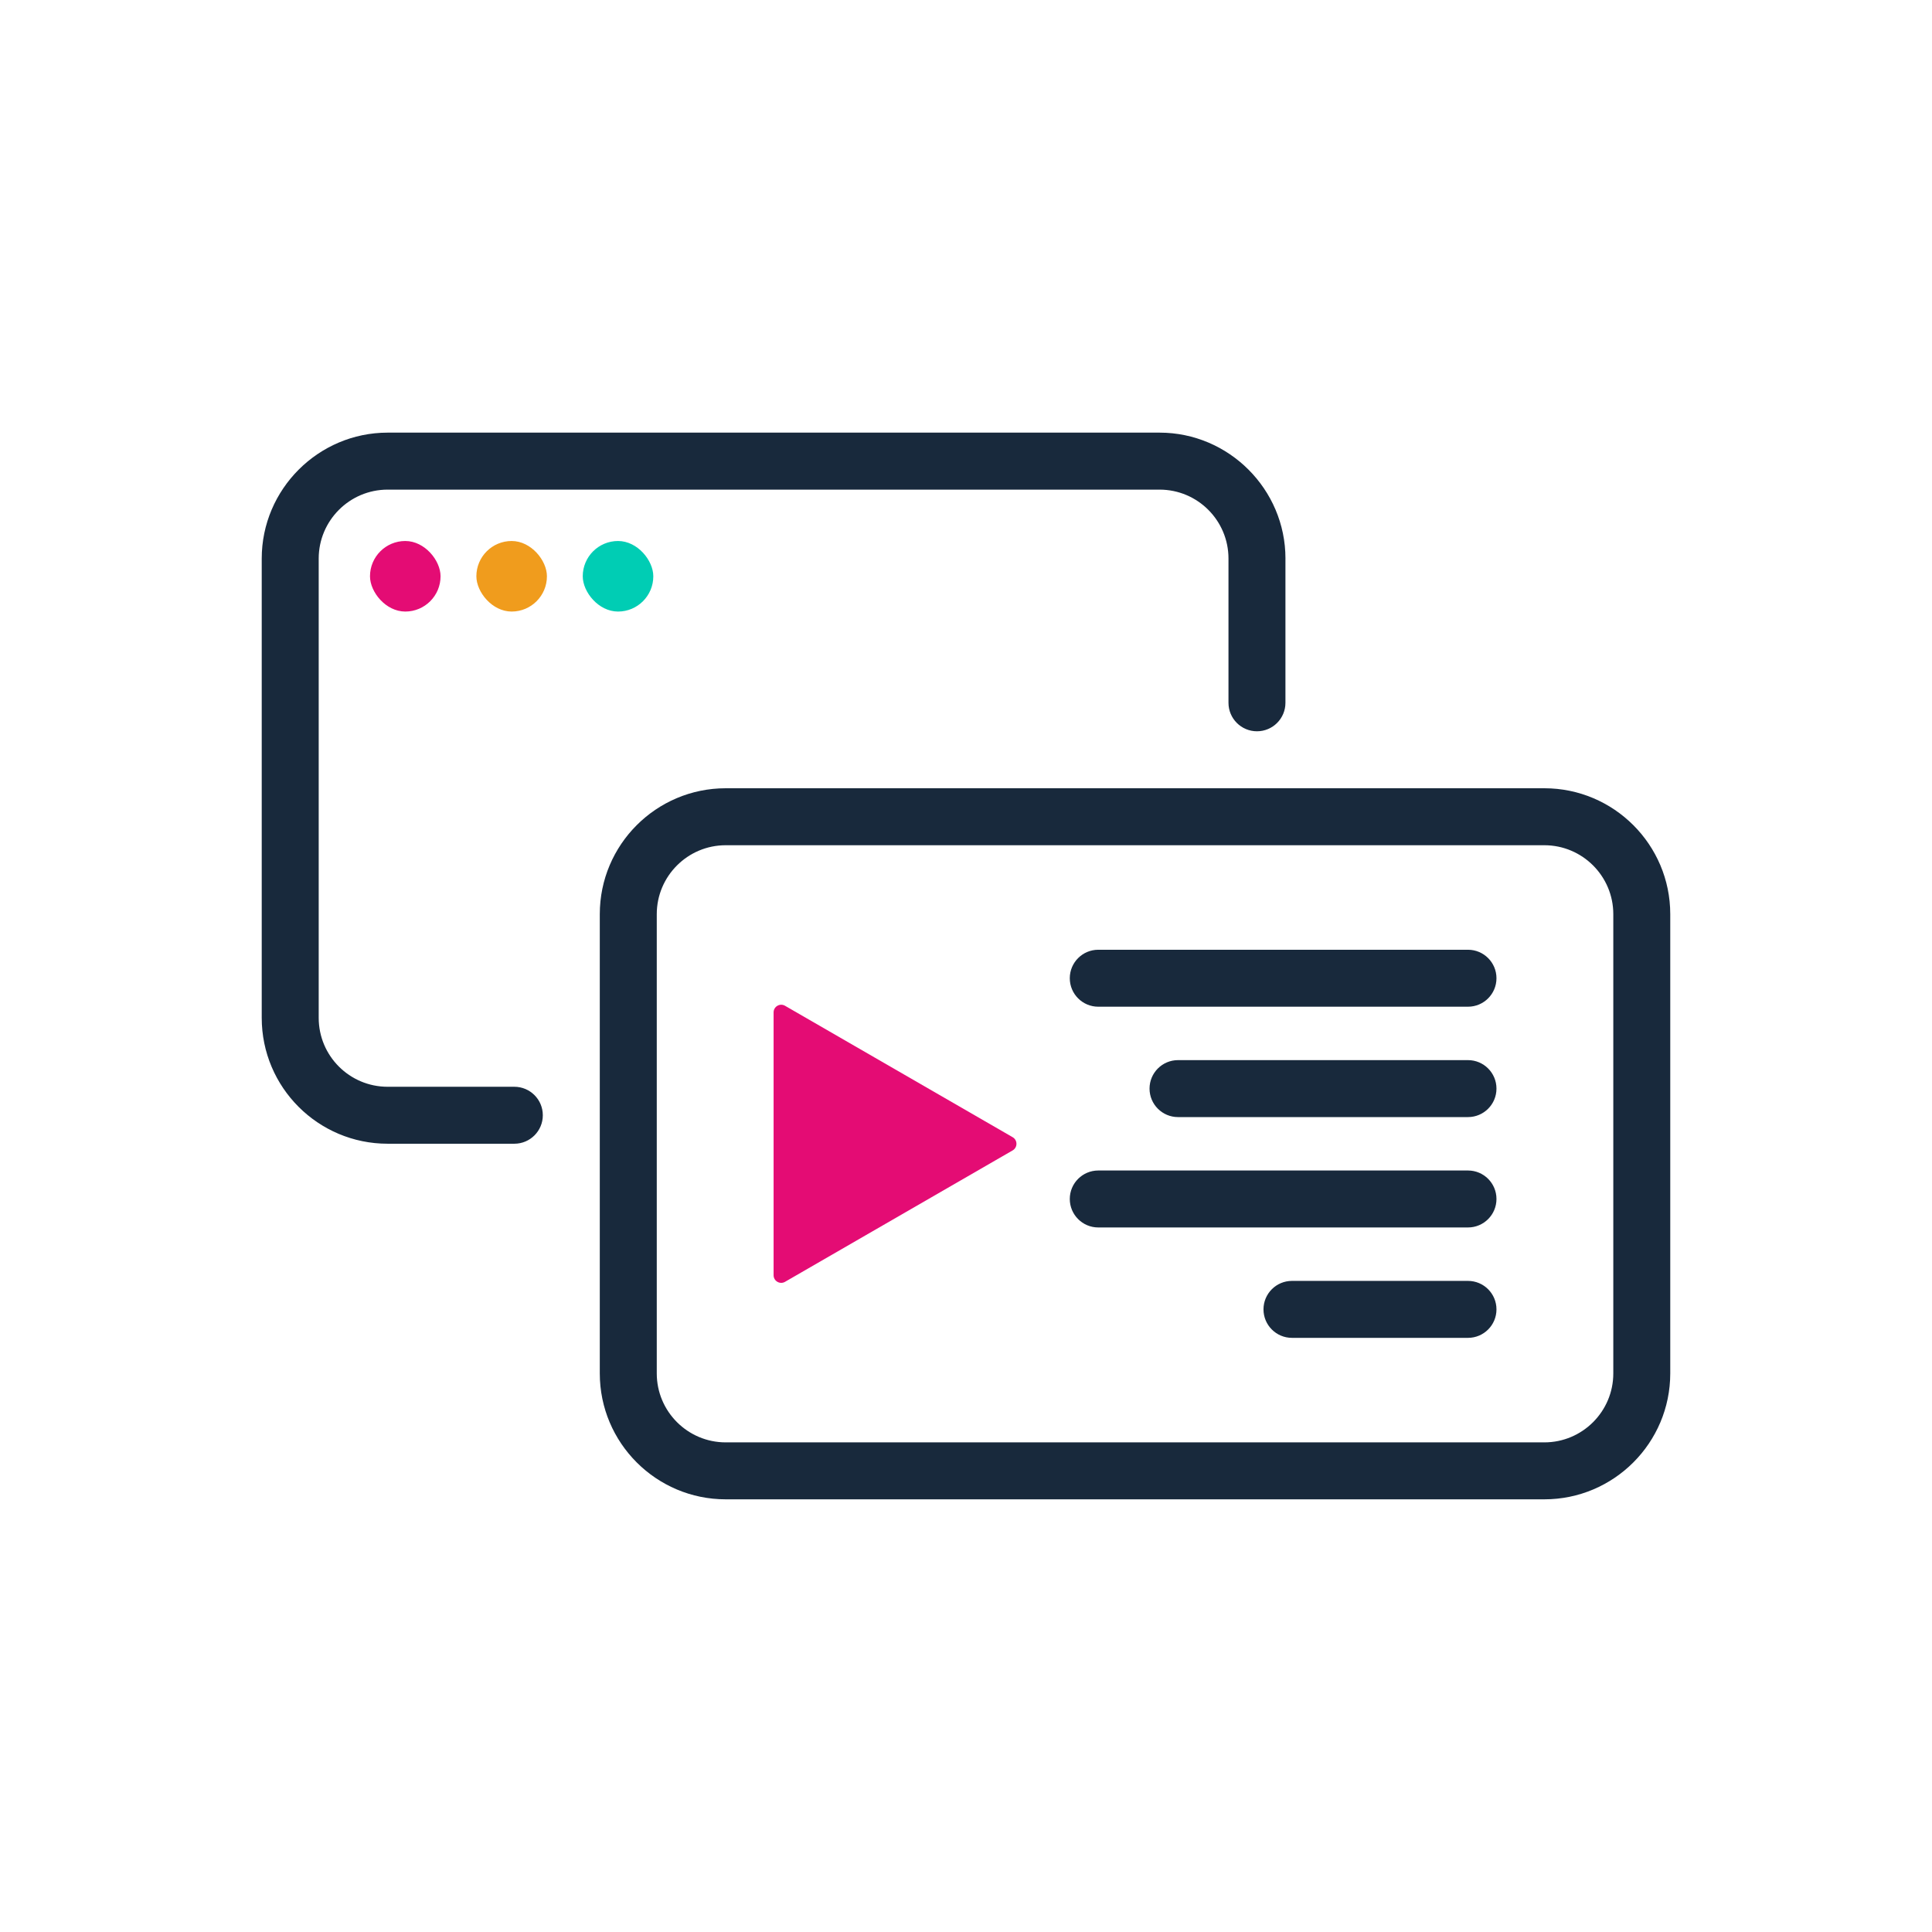 <?xml version="1.0" encoding="UTF-8"?><svg id="a" xmlns="http://www.w3.org/2000/svg" viewBox="0 0 1000 1000"><defs><style>.b{fill:#e40c74;}.c{fill:#f09c1d;}.d{fill:#00cdb4;}.e{fill:#18293c;}</style></defs><rect class="b" x="191.51" y="280.02" width="36.52" height="36.52" rx="18.26" ry="18.26"/><rect class="c" x="246.57" y="280.02" width="36.52" height="36.52" rx="18.26" ry="18.26"/><rect class="d" x="301.63" y="280.02" width="36.52" height="36.52" rx="18.26" ry="18.26"/><path class="e" d="M665.34,289.11v74.66c0,8.14-6.6,14.74-14.74,14.74h0c-8.14,0-14.74-6.6-14.74-14.74v-74.66c0-19.7-15.97-35.68-35.68-35.68H200.64c-19.7,0-35.68,16.04-35.68,35.68v237.72c0,19.7,15.97,35.68,35.68,35.68h65.58c8.14,0,14.74,6.6,14.74,14.74h0c0,8.14-6.6,14.74-14.74,14.74h-65.58c-35.99,0-65.17-29.18-65.17-65.17v-237.72c0-35.84,29.32-65.17,65.17-65.17h399.54c35.84,0,65.17,29.32,65.17,65.17Z"/><path class="b" d="M524.14,588.61l-117.81-68.02c-2.63-1.52-5.92,.38-5.92,3.42v136.04c0,3.04,3.29,4.94,5.92,3.42l117.81-68.02c2.63-1.52,2.63-5.32,0-6.84Z"/><g><path class="e" d="M759.83,521.07h-191.37c-8.14,0-14.74-6.6-14.74-14.74s6.6-14.74,14.74-14.74h191.37c8.14,0,14.74,6.6,14.74,14.74s-6.6,14.74-14.74,14.74Z"/><path class="e" d="M759.83,578.2h-150.09c-8.14,0-14.74-6.6-14.74-14.74s6.6-14.74,14.74-14.74h150.09c8.14,0,14.74,6.6,14.74,14.74s-6.6,14.74-14.74,14.74Z"/><path class="e" d="M759.83,635.33h-191.37c-8.14,0-14.74-6.6-14.74-14.74s6.6-14.74,14.74-14.74h191.37c8.14,0,14.74,6.6,14.74,14.74s-6.6,14.74-14.74,14.74Z"/><path class="e" d="M759.83,692.47h-91.11c-8.14,0-14.74-6.6-14.74-14.74s6.6-14.74,14.74-14.74h91.11c8.14,0,14.74,6.6,14.74,14.74s-6.6,14.74-14.74,14.74Z"/></g><path class="e" d="M799.36,776.05H375.62c-35.94,0-65.17-29.23-65.17-65.17v-237.72c0-35.93,29.23-65.16,65.17-65.16h423.74c35.93,0,65.16,29.23,65.16,65.16v237.72c0,35.94-29.23,65.17-65.16,65.17ZM375.62,437.49c-19.67,0-35.68,16-35.68,35.68v237.72c0,19.67,16.01,35.68,35.68,35.68h423.74c19.67,0,35.68-16.01,35.68-35.68v-237.72c0-19.67-16-35.68-35.68-35.68H375.62Z"/></svg>
